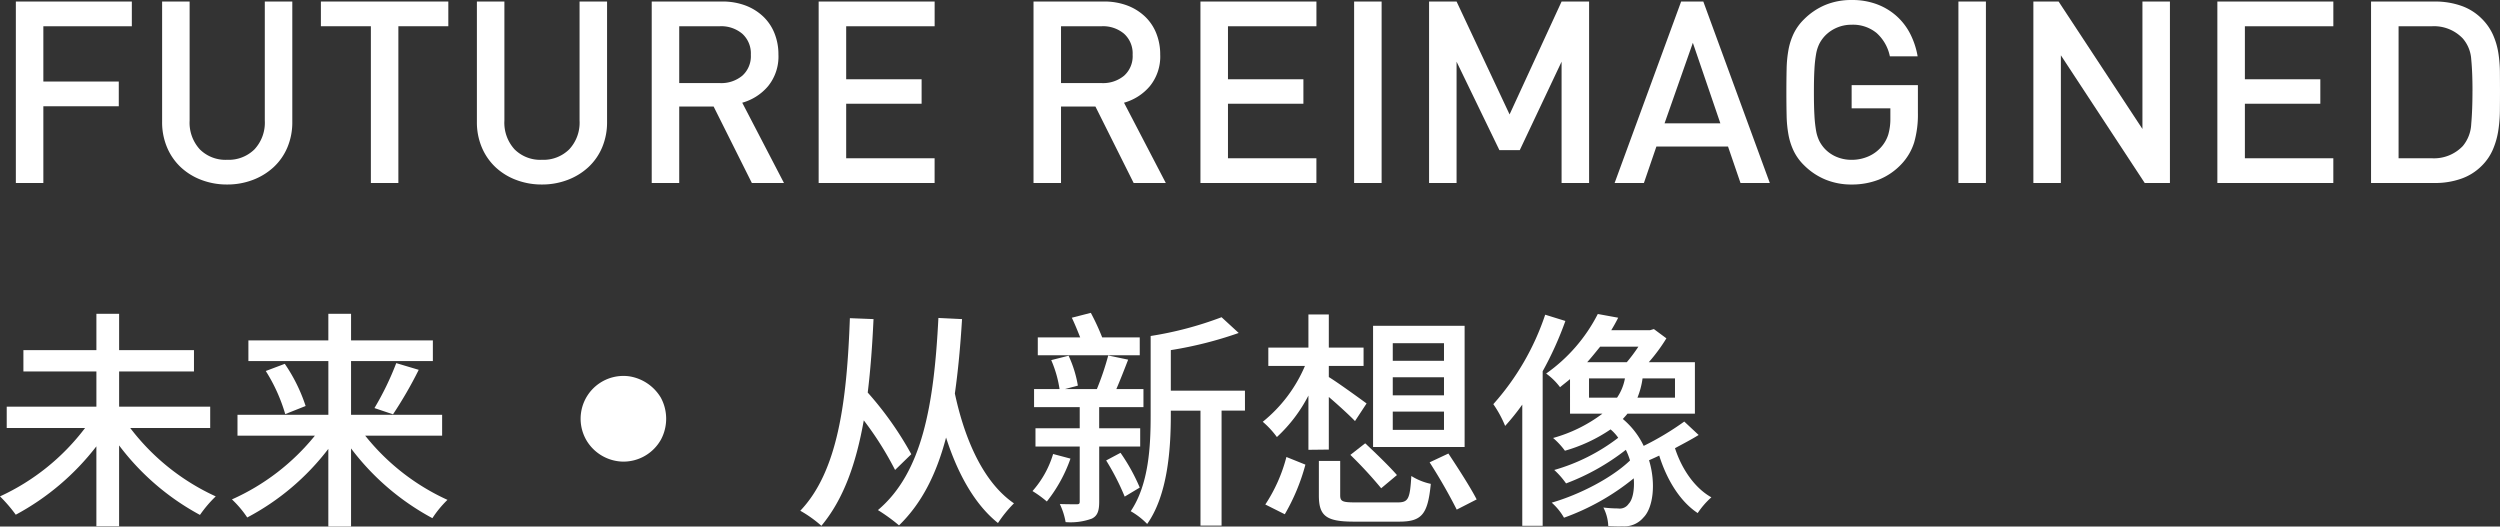 <svg xmlns="http://www.w3.org/2000/svg" width="418.165" height="88.068" viewBox="0 0 418.165 88.068">
  <rect x="0" y="0" width="418.165" height="88.068" fill="#333333" stroke="none"/>
  <g id="Group_1826" data-name="Group 1826" transform="translate(-744.121 18.095)">
    <g id="Group_1826-2" data-name="Group 1826" transform="translate(746.768 -18.095)">
      <path id="Path_1674" data-name="Path 1674" d="M750.091-13.83v9.253h12.617V-.442H750.091V12.39h-4.6V-17.963h19.4v4.133Z" transform="translate(-745.487 18.219)" fill="#fff"/>
      <path id="Path_1675" data-name="Path 1675" d="M779.066,6.441a9.56,9.56,0,0,1-2.3,3.3,10.672,10.672,0,0,1-3.474,2.132,11.92,11.92,0,0,1-4.308.769,11.9,11.9,0,0,1-4.306-.769,10.374,10.374,0,0,1-3.453-2.132,9.7,9.7,0,0,1-2.281-3.3,10.76,10.76,0,0,1-.829-4.284v-20.12h4.6V1.944a6.6,6.6,0,0,0,1.705,4.817,6.07,6.07,0,0,0,4.56,1.75,6.148,6.148,0,0,0,4.583-1.75,6.553,6.553,0,0,0,1.727-4.817V-17.963h4.6V2.157A10.76,10.76,0,0,1,779.066,6.441Z" transform="translate(-733.645 18.219)" fill="#fff"/>
      <path id="Path_1676" data-name="Path 1676" d="M784.78-13.83V12.39h-4.6V-13.83H771.82v-4.133h21.315v4.133Z" transform="translate(-720.793 18.219)" fill="#fff"/>
      <path id="Path_1677" data-name="Path 1677" d="M806.237,6.441a9.591,9.591,0,0,1-2.3,3.3,10.63,10.63,0,0,1-3.474,2.132,11.9,11.9,0,0,1-4.306.769,11.912,11.912,0,0,1-4.308-.769A10.364,10.364,0,0,1,788.4,9.745a9.7,9.7,0,0,1-2.283-3.3,10.762,10.762,0,0,1-.829-4.284v-20.12h4.6V1.944a6.6,6.6,0,0,0,1.7,4.817,6.082,6.082,0,0,0,4.563,1.75,6.147,6.147,0,0,0,4.581-1.75,6.545,6.545,0,0,0,1.729-4.817V-17.963h4.6V2.157A10.794,10.794,0,0,1,806.237,6.441Z" transform="translate(-708.167 18.219)" fill="#fff"/>
      <path id="Path_1678" data-name="Path 1678" d="M817.129,12.39,810.734-.4h-5.755V12.39h-4.6V-17.963h11.768a10.845,10.845,0,0,1,3.9.659,8.865,8.865,0,0,1,2.965,1.835,7.886,7.886,0,0,1,1.9,2.814,9.414,9.414,0,0,1,.661,3.56,7.842,7.842,0,0,1-1.746,5.306,8.713,8.713,0,0,1-4.308,2.75L822.5,12.39Zm-.171-21.445a4.436,4.436,0,0,0-1.426-3.515,5.446,5.446,0,0,0-3.732-1.26h-6.821v9.509H811.8a5.5,5.5,0,0,0,3.732-1.238A4.373,4.373,0,0,0,816.958-9.055Z" transform="translate(-694.015 18.219)" fill="#fff"/>
      <path id="Path_1679" data-name="Path 1679" d="M814.786,12.39V-17.963h19.4v4.133H819.39v8.869h12.617V-.868H819.39V8.255h14.791V12.39Z" transform="translate(-680.5 18.219)" fill="#fff"/>
      <path id="Path_1680" data-name="Path 1680" d="M850.085,12.39,843.69-.4h-5.755V12.39h-4.6V-17.963H845.1a10.845,10.845,0,0,1,3.9.659,8.868,8.868,0,0,1,2.965,1.835,7.865,7.865,0,0,1,1.9,2.814,9.415,9.415,0,0,1,.661,3.56,7.841,7.841,0,0,1-1.746,5.306,8.714,8.714,0,0,1-4.308,2.75l6.992,13.431Zm-.171-21.445a4.436,4.436,0,0,0-1.426-3.515,5.443,5.443,0,0,0-3.732-1.26h-6.821v9.509h6.821a5.5,5.5,0,0,0,3.732-1.238A4.373,4.373,0,0,0,849.914-9.055Z" transform="translate(-663.11 18.219)" fill="#fff"/>
      <path id="Path_1681" data-name="Path 1681" d="M847.742,12.39V-17.963h19.4v4.133H852.346v8.869h12.617V-.868H852.346V8.255h14.791V12.39Z" transform="translate(-649.595 18.219)" fill="#fff"/>
      <path id="Path_1682" data-name="Path 1682" d="M861.007,12.39V-17.963h4.6V12.39Z" transform="translate(-637.156 18.219)" fill="#fff"/>
      <path id="Path_1683" data-name="Path 1683" d="M889.643,12.39V-7.9L882.652,6.891h-3.411L872.079-7.9V12.39h-4.6V-17.963h4.6L880.946.922l8.7-18.885h4.6V12.39Z" transform="translate(-631.091 18.219)" fill="#fff"/>
      <path id="Path_1684" data-name="Path 1684" d="M904.551,12.39l-2.089-6.1H890.483l-2.089,6.1h-4.9l11.127-30.353h3.709L909.453,12.39Zm-7.97-23.449L891.847,2.413h9.336Z" transform="translate(-616.071 18.219)" fill="#fff"/>
      <path id="Path_1685" data-name="Path 1685" d="M919.7,5.71a9.339,9.339,0,0,1-2.108,3.614,10.622,10.622,0,0,1-3.837,2.637,12.428,12.428,0,0,1-4.519.808,11.387,11.387,0,0,1-4.393-.831A10.977,10.977,0,0,1,901.26,9.53a8.608,8.608,0,0,1-1.705-2.345A10.847,10.847,0,0,1,898.68,4.5a19.863,19.863,0,0,1-.32-3.217q-.041-1.77-.041-3.943t.041-3.943a19.913,19.913,0,0,1,.32-3.221,10.817,10.817,0,0,1,.874-2.684,8.578,8.578,0,0,1,1.705-2.345,11.056,11.056,0,0,1,3.56-2.409,11.285,11.285,0,0,1,4.414-.831,11.733,11.733,0,0,1,4.325.746,10.337,10.337,0,0,1,3.285,2.025,10.253,10.253,0,0,1,2.238,2.984,13.194,13.194,0,0,1,1.192,3.664h-4.645a7.155,7.155,0,0,0-2.217-3.9,6.213,6.213,0,0,0-4.178-1.384,6.143,6.143,0,0,0-2.515.51,6.052,6.052,0,0,0-1.963,1.364,5.848,5.848,0,0,0-.917,1.3,6.368,6.368,0,0,0-.554,1.75,21.292,21.292,0,0,0-.275,2.558c-.06,1.008-.085,2.281-.085,3.815s.025,2.814.085,3.835a21.344,21.344,0,0,0,.275,2.579,6.39,6.39,0,0,0,.554,1.75,5.793,5.793,0,0,0,.917,1.3,5.777,5.777,0,0,0,1.963,1.345,6.364,6.364,0,0,0,2.515.49A6.908,6.908,0,0,0,912,8.08,6.02,6.02,0,0,0,914.179,6.5a5.727,5.727,0,0,0,1.194-2.13,9.364,9.364,0,0,0,.339-2.645V.021h-6.478V-3.858h11.084V.777A16.879,16.879,0,0,1,919.7,5.71Z" transform="translate(-602.165 18.095)" fill="#fff"/>
      <path id="Path_1686" data-name="Path 1686" d="M913.169,12.39V-17.963h4.6V12.39Z" transform="translate(-588.24 18.219)" fill="#fff"/>
      <path id="Path_1687" data-name="Path 1687" d="M938.267,12.39,924.241-8.97V12.39h-4.6V-17.963h4.221L937.883,3.352V-17.963h4.6V12.39Z" transform="translate(-582.174 18.219)" fill="#fff"/>
      <path id="Path_1688" data-name="Path 1688" d="M935.521,12.39V-17.963h19.4v4.133H940.125v8.869h12.619V-.868H940.125V8.255h14.793V12.39Z" transform="translate(-567.279 18.219)" fill="#fff"/>
      <path id="Path_1689" data-name="Path 1689" d="M970.356-3q0,1.666-.019,3.37a23.268,23.268,0,0,1-.277,3.323,13.042,13.042,0,0,1-.9,3.114,8.658,8.658,0,0,1-1.876,2.726,9.027,9.027,0,0,1-3.453,2.153,13.115,13.115,0,0,1-4.389.705H948.787V-17.963h10.658a13.164,13.164,0,0,1,4.389.7,9.022,9.022,0,0,1,3.453,2.151,8.942,8.942,0,0,1,1.876,2.664,12.082,12.082,0,0,1,.9,2.984,21.449,21.449,0,0,1,.277,3.176Q970.354-4.662,970.356-3Zm-4.6,0q0-3.154-.211-5.308a5.9,5.9,0,0,0-1.409-3.474,6.646,6.646,0,0,0-5.158-2.046h-5.585V8.255h5.585a6.647,6.647,0,0,0,5.158-2.048,6.171,6.171,0,0,0,1.409-3.686Q965.753.155,965.752-3Z" transform="translate(-554.839 18.219)" fill="#fff"/>
    </g>
    <g id="Group_1827" data-name="Group 1827" transform="translate(744.121 34.234)">
      <path id="Path_1690" data-name="Path 1690" d="M765.907,28.1a37.6,37.6,0,0,0,14.3,11.435,20.174,20.174,0,0,0-2.637,3.1,41.609,41.609,0,0,1-13.528-11.629v13.53h-3.8V31.162A42.254,42.254,0,0,1,746.758,42.6a24.5,24.5,0,0,0-2.637-3.066A37.429,37.429,0,0,0,758.346,28.1h-13.1V24.533h15V18.64h-12.21V15.075h12.21V8.99h3.8v6.085h12.52V18.64h-12.52v5.893H779.28V28.1Z" transform="translate(-744.121 -8.835)" fill="#fff"/>
      <path id="Path_1691" data-name="Path 1691" d="M786.431,29.377a37.4,37.4,0,0,0,13.762,10.739,17.592,17.592,0,0,0-2.521,3.062,41.713,41.713,0,0,1-13.607-11.667V44.573h-3.8V31.588A41.289,41.289,0,0,1,766.7,43.062a17.243,17.243,0,0,0-2.558-3.023,37.495,37.495,0,0,0,13.878-10.662H765.071V25.889h15.2V16.9H766.895V13.447h13.372V8.99h3.8v4.457H797.75V16.9H784.065v8.993H799.3v3.488Zm-13.45-12.016a27.643,27.643,0,0,1,3.486,7.055l-3.409,1.356a28.3,28.3,0,0,0-3.257-7.21Zm15,7.4a48.331,48.331,0,0,0,3.645-7.519l3.759,1.124a69.3,69.3,0,0,1-4.3,7.441Z" transform="translate(-725.347 -8.835)" fill="#fff"/>
      <path id="Path_1692" data-name="Path 1692" d="M801.286,28.68a7.271,7.271,0,0,1-5.97-3.374,7.162,7.162,0,0,1,7.057-10.892,7.5,7.5,0,0,1,5.269,3.567,7.41,7.41,0,0,1,.041,6.978A7.193,7.193,0,0,1,801.286,28.68Z" transform="translate(-697.108 -3.796)" fill="#fff"/>
      <path id="Path_1693" data-name="Path 1693" d="M829.055,34.778a54.2,54.2,0,0,0-5.234-8.3c-1.279,7.212-3.372,13.181-7.092,17.64A20.193,20.193,0,0,0,813.2,41.6c6.24-6.552,7.79-18.064,8.294-32.212l3.955.155c-.2,4.379-.506,8.489-.969,12.287a56.117,56.117,0,0,1,7.288,10.311Zm11.2-25.234c-.271,4.5-.657,8.644-1.2,12.442,1.358,6.395,4.226,14.5,9.885,18.374a20.751,20.751,0,0,0-2.674,3.294c-4.263-3.41-6.978-8.991-8.683-14.3-1.591,6.05-4.031,10.972-7.869,14.692a29.645,29.645,0,0,0-3.527-2.558c7.4-6.242,9.381-17.521,10.115-32.136Z" transform="translate(-679.339 -8.498)" fill="#fff"/>
      <path id="Path_1694" data-name="Path 1694" d="M839.6,33.291a24.45,24.45,0,0,1-3.953,7.172,19.076,19.076,0,0,0-2.4-1.744,16.427,16.427,0,0,0,3.449-6.2Zm4.806-2.015v9.187c0,1.55-.269,2.4-1.238,2.868a10.373,10.373,0,0,1-4.381.581,11.493,11.493,0,0,0-.969-3.023c1.24.039,2.4.039,2.829.039s.5-.116.5-.506V31.276h-7.4V28.214h7.4V24.685h-7.637V21.662h4.263a19.177,19.177,0,0,0-1.393-4.846l2.907-.736a19.4,19.4,0,0,1,1.55,5l-2.172.581h5.35a45.726,45.726,0,0,0,1.9-5.621l3.333.7c-.661,1.705-1.356,3.488-1.977,4.922h4.536v3.023H844.4v3.529h6.862v3.062ZM851.188,16H834.133V13.018h7.092c-.426-1.087-.93-2.325-1.4-3.294l3.18-.814a38.6,38.6,0,0,1,1.9,4.108h6.28Zm-3.217,16.32a31.637,31.637,0,0,1,3.217,5.815l-2.519,1.511a40.748,40.748,0,0,0-3.1-6.048Zm20.816-7.055h-3.914V44.493h-3.527V25.267h-4.963v.814c0,5.544-.5,13.258-3.955,18.141a12.2,12.2,0,0,0-2.752-2.132c3.062-4.534,3.335-11.008,3.335-16.01v-13.3a59.11,59.11,0,0,0,11.861-3.139l2.868,2.635a64.8,64.8,0,0,1-11.357,2.868v6.782h12.4Z" transform="translate(-660.546 -8.91)" fill="#fff"/>
      <path id="Path_1695" data-name="Path 1695" d="M860.758,31.688V22.617a25.044,25.044,0,0,1-5.273,6.937A14.822,14.822,0,0,0,853.121,27a24.112,24.112,0,0,0,7.055-9.34h-6.125V14.593h6.707V9.049h3.412v5.544h5.813v3.064H864.17v1.86c1.471.891,5.31,3.682,6.317,4.418l-1.938,2.947c-.93-.969-2.79-2.676-4.379-4.033v8.8Zm-7.21,9.148a26.418,26.418,0,0,0,3.529-7.947l3.178,1.279a33.769,33.769,0,0,1-3.449,8.3Zm22.1-.349c1.821,0,2.093-.543,2.325-4.418a10.086,10.086,0,0,0,3.256,1.316c-.5,5.118-1.512,6.319-5.31,6.319h-7.559c-4.653,0-5.854-.969-5.854-4.381V33.548h3.567v5.738c0,1.046.386,1.2,2.6,1.2ZM870.255,30.6c1.746,1.63,4.108,3.916,5.311,5.313l-2.637,2.207a69.661,69.661,0,0,0-5.154-5.581Zm16.63.622H871.572V10.95h15.312Zm-3.449-17.366h-8.569V16.8h8.569Zm0,5.7h-8.569v3.025h8.569Zm0,5.738h-8.569v3.062h8.569Zm.736,7.017c1.589,2.4,3.72,5.7,4.728,7.676l-3.333,1.705a89.643,89.643,0,0,0-4.536-7.908Z" transform="translate(-641.904 -8.78)" fill="#fff"/>
      <path id="Path_1696" data-name="Path 1696" d="M885.078,10.174a56.852,56.852,0,0,1-3.8,8.412V44.441h-3.411V24.166A38.394,38.394,0,0,1,875,27.732a18.49,18.49,0,0,0-1.977-3.641A42.768,42.768,0,0,0,881.7,9.127Zm22.29,19.072c-1.242.775-2.6,1.471-3.957,2.209,1.126,3.488,3.3,6.668,6.086,8.218a13.477,13.477,0,0,0-2.287,2.635c-2.945-1.938-5.156-5.542-6.435-9.613-.581.271-1.161.543-1.705.775,1.2,3.953.659,7.986-.93,9.575a4.188,4.188,0,0,1-3.529,1.475c-.7.037-1.471,0-2.362-.041a7.293,7.293,0,0,0-.816-3.1,21.539,21.539,0,0,0,2.444.155,1.794,1.794,0,0,0,1.783-.775c.657-.659,1.008-2.289.853-4.263a39.646,39.646,0,0,1-11.669,6.588,9.886,9.886,0,0,0-2.054-2.519c4.691-1.358,10.078-4.147,13.1-7.055a11.323,11.323,0,0,0-.7-1.783,37.686,37.686,0,0,1-10,5.62,13.539,13.539,0,0,0-1.975-2.248,31.93,31.93,0,0,0,10.7-5.387,7.138,7.138,0,0,0-1.279-1.4A26.489,26.489,0,0,1,885,31.88a12.5,12.5,0,0,0-1.978-2.133,24.6,24.6,0,0,0,8.257-4.069h-5.426V19.9c-.543.467-1.124.891-1.666,1.358a10.764,10.764,0,0,0-2.327-2.287A27.367,27.367,0,0,0,890.5,9.009l3.41.622c-.349.7-.736,1.393-1.161,2.093h6.472l.659-.194,2.093,1.55a28.586,28.586,0,0,1-2.945,3.992h7.714v8.606h-11.28c-.232.31-.506.583-.775.893a13.371,13.371,0,0,1,3.488,4.5A47.653,47.653,0,0,0,904.963,27Zm-16.475-14.77c-.7.853-1.4,1.744-2.174,2.6h6.629a27.405,27.405,0,0,0,1.94-2.6ZM889.031,23h4.691a8.324,8.324,0,0,0,1.316-3.217h-6.007Zm14.38-3.217h-5.426A13.335,13.335,0,0,1,897.133,23h6.278Z" transform="translate(-623.242 -8.817)" fill="#fff"/>
    </g>
  </g>
</svg>
